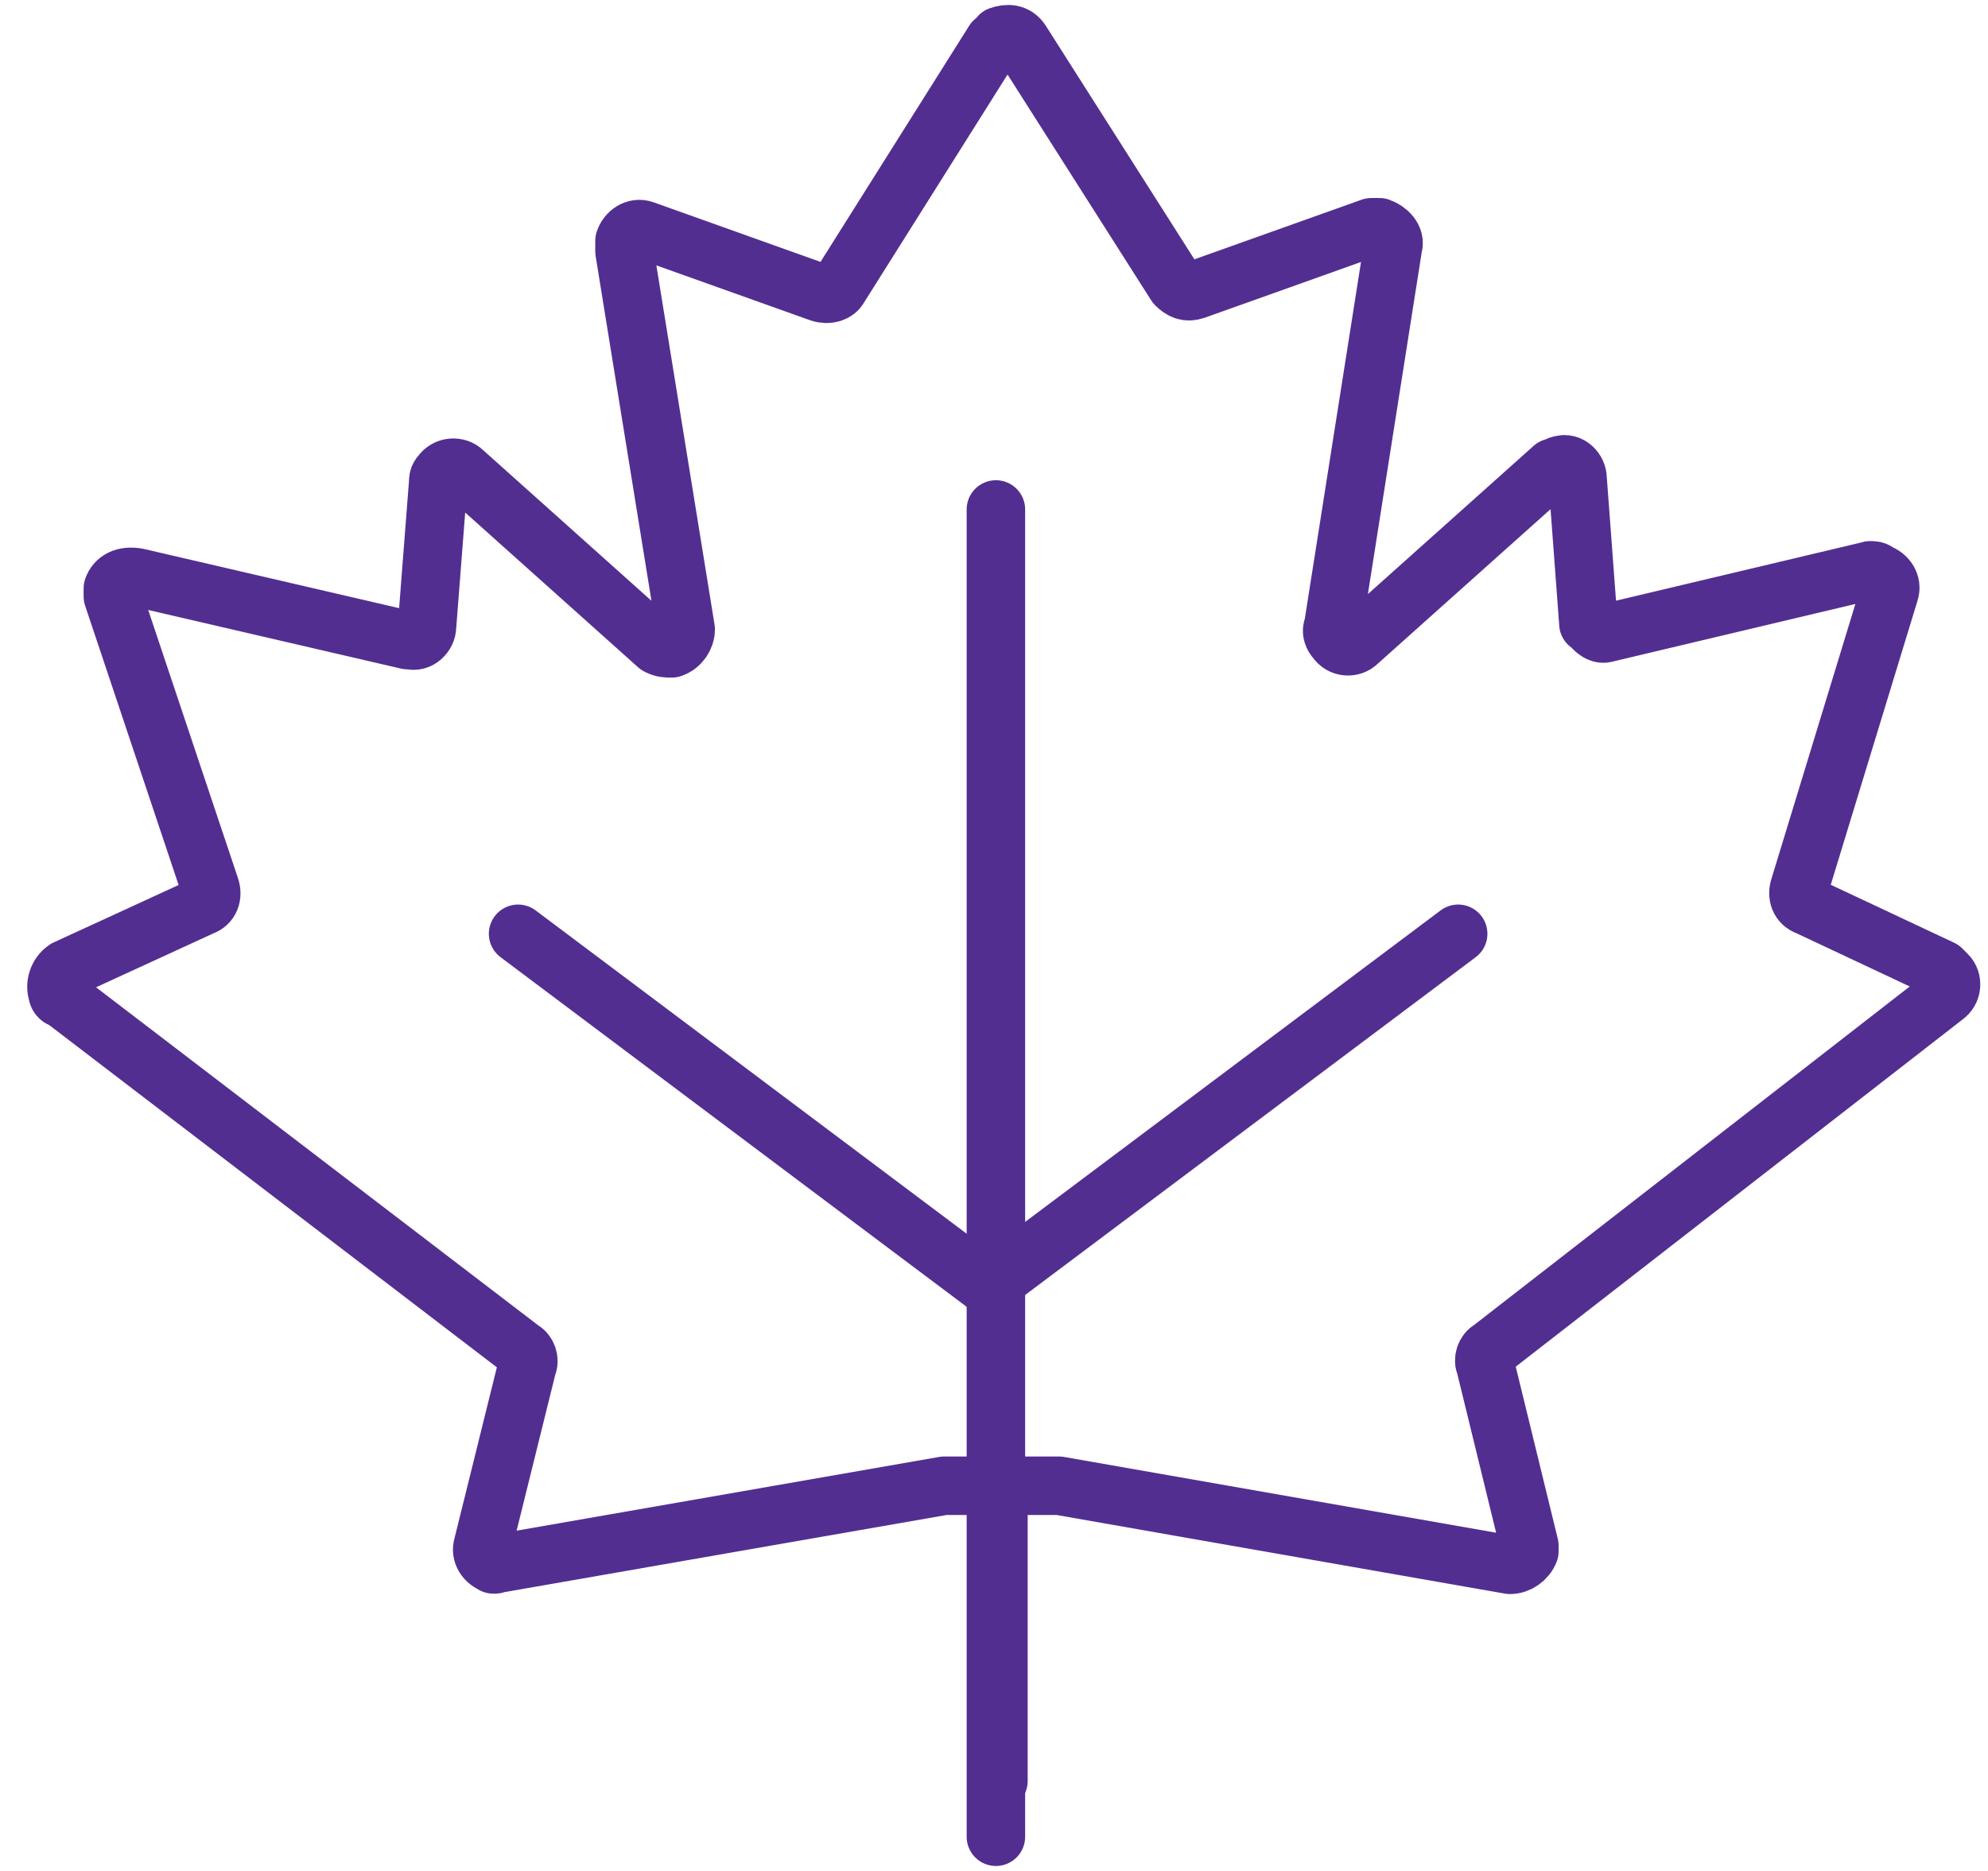 <svg width="68" height="64" viewBox="0 0 68 64" fill="none" xmlns="http://www.w3.org/2000/svg">
<path d="M63.987 19.508L54.917 21.661C54.634 21.755 54.331 21.284 54.331 21.284C54.331 21.284 54.331 21.412 54.331 21.318L53.961 16.365C53.961 16.083 53.685 15.807 53.403 15.901C53.309 15.901 53.214 15.995 53.127 15.995L46.439 21.977C46.25 22.165 45.88 22.165 45.699 21.883C45.604 21.789 45.51 21.6 45.604 21.419L47.65 8.426C47.744 8.143 47.461 7.867 47.185 7.773H46.91L40.874 9.926C40.598 10.02 40.41 9.926 40.221 9.738L34.926 1.414C34.738 1.132 34.462 1.132 34.186 1.226C34.092 1.32 34.092 1.414 33.997 1.414L28.702 9.825C28.608 10.014 28.332 10.108 28.049 10.014L22.014 7.86C21.738 7.766 21.455 7.955 21.361 8.237V8.6L23.454 21.526C23.454 21.802 23.265 22.085 22.976 22.179C22.788 22.179 22.693 22.179 22.498 22.085L15.844 16.13C15.655 15.941 15.272 15.941 15.083 16.224C14.989 16.318 14.989 16.412 14.989 16.5L14.606 21.432C14.606 21.708 14.323 21.99 14.034 21.896H13.939L4.714 19.756C4.237 19.662 3.954 19.851 3.86 20.127V20.402L7.191 30.354C7.285 30.63 7.191 30.913 6.908 31.007L2.252 33.147C1.969 33.335 1.868 33.705 1.969 33.981C1.969 34.075 2.063 34.169 2.158 34.169L17.849 46.166C18.037 46.261 18.131 46.536 18.037 46.725L16.517 52.861C16.422 53.137 16.611 53.42 16.9 53.514C16.994 53.514 16.873 53.514 16.873 53.514L32.295 50.823H36.225L51.647 53.528C51.929 53.528 52.205 53.339 52.313 53.063V52.875L50.806 46.705C50.711 46.516 50.806 46.24 50.994 46.146L66.51 34.089C66.793 33.9 66.793 33.53 66.604 33.342C66.541 33.279 66.479 33.216 66.416 33.153L61.834 31C61.551 30.906 61.457 30.623 61.551 30.347L64.633 20.254C64.727 19.972 64.539 19.696 64.256 19.602C64.162 19.508 64.068 19.508 63.973 19.508H63.987Z" stroke="#532E91" stroke-width="2" stroke-linecap="round" stroke-linejoin="round"/>
<path d="M34.152 50.829V60.922" stroke="#532E91" stroke-width="2" stroke-linecap="round" stroke-linejoin="round"/>
<path d="M17.721 31.942L33.796 44" stroke="#532E91" stroke-width="2" stroke-linecap="round" stroke-linejoin="round"/>
<path d="M49.877 31.942L33.795 44" stroke="#532E91" stroke-width="2" stroke-linecap="round" stroke-linejoin="round"/>
<path d="M34.065 17.427V62.83" stroke="#532E91" stroke-width="2" stroke-linecap="round" stroke-linejoin="round"/>
</svg>
